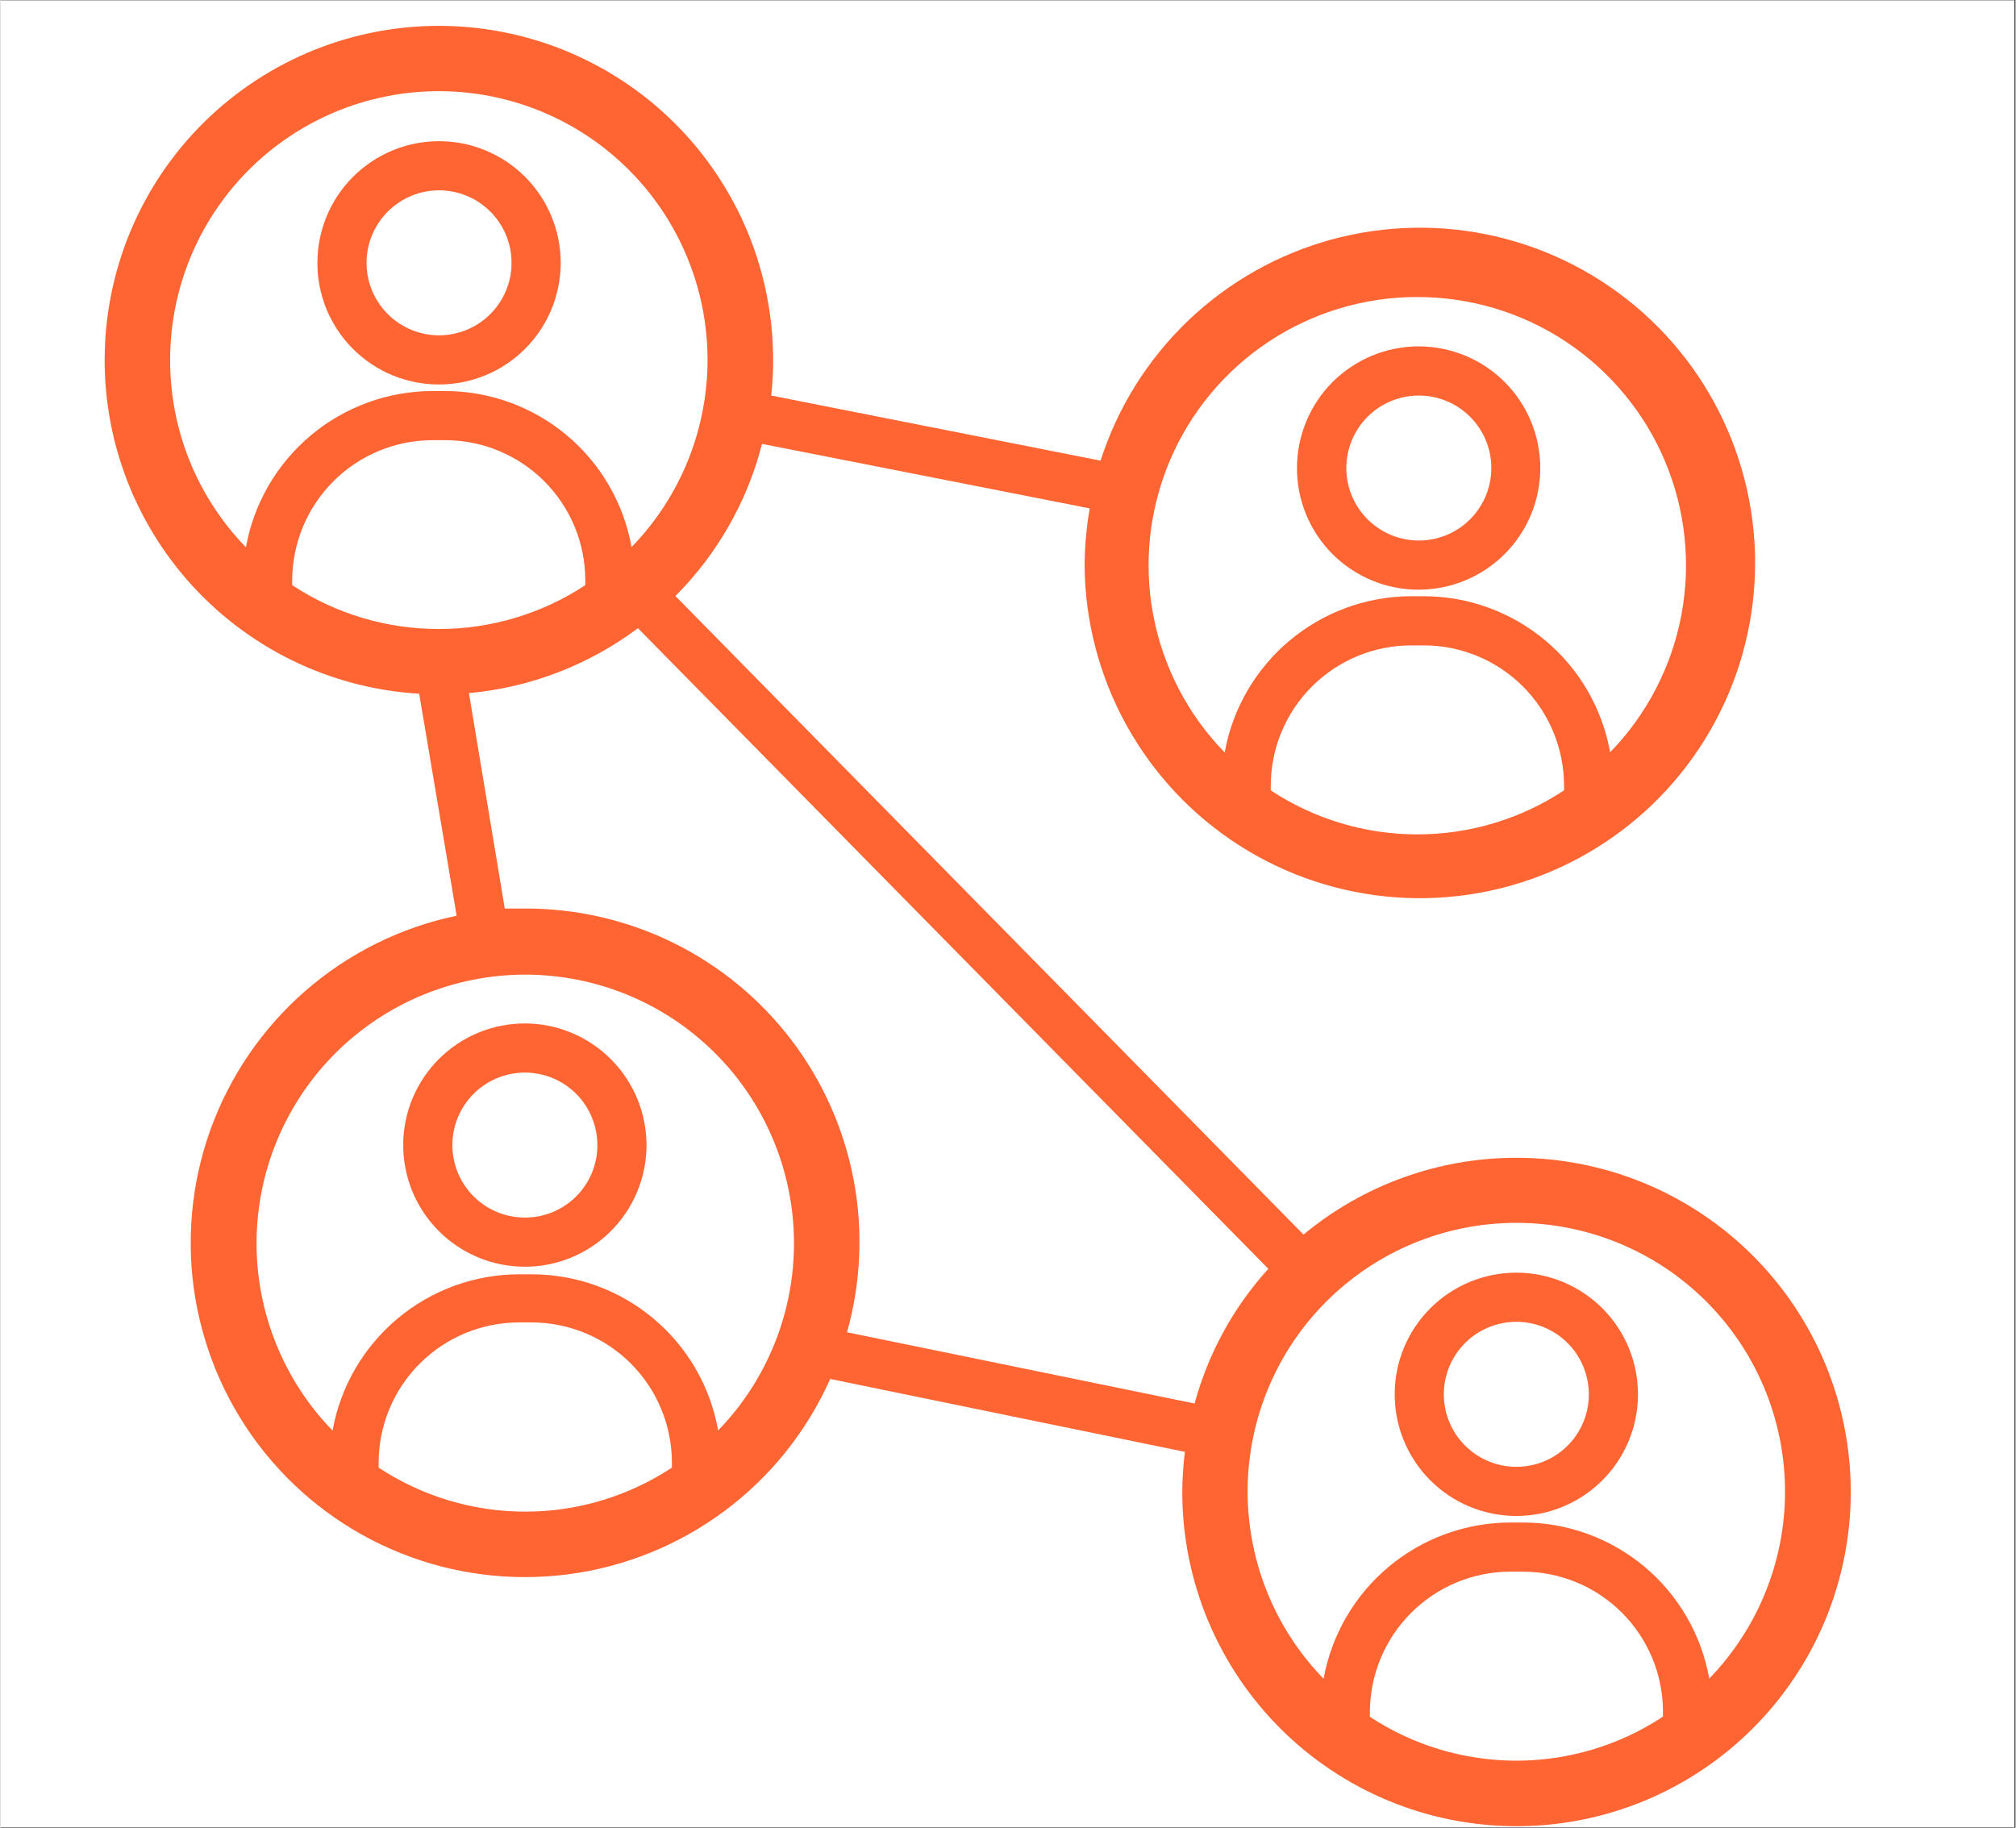 <svg xmlns="http://www.w3.org/2000/svg" xmlns:xlink="http://www.w3.org/1999/xlink" width="300" zoomAndPan="magnify" viewBox="0 0 224.88 204" height="272" preserveAspectRatio="xMidYMid meet" version="1.0"><rect x="0" y="0" width="224.88" height="204" fill="#333333" stroke="none"/><defs><clipPath id="597cbfc961"><path d="M 0 0.055 L 224.762 0.055 L 224.762 203.945 L 0 203.945 Z M 0 0.055 " clip-rule="nonzero"/></clipPath><clipPath id="d77b055b57"><path d="M 11 2 L 207 2 L 207 203.945 L 11 203.945 Z M 11 2 " clip-rule="nonzero"/></clipPath></defs><g clip-path="url(#597cbfc961)"><path fill="#ffffff" d="M 0 0.055 L 224.879 0.055 L 224.879 203.945 L 0 203.945 Z M 0 0.055 " fill-opacity="1" fill-rule="nonzero"/><path fill="#ffffff" d="M 0 0.055 L 224.879 0.055 L 224.879 203.945 L 0 203.945 Z M 0 0.055 " fill-opacity="1" fill-rule="nonzero"/></g><path fill="#ff6532" d="M 48.918 42.914 C 49.809 42.914 50.695 42.828 51.57 42.656 C 52.445 42.484 53.293 42.227 54.117 41.887 C 54.945 41.547 55.727 41.129 56.469 40.633 C 57.211 40.141 57.898 39.578 58.531 38.945 C 59.164 38.316 59.727 37.629 60.223 36.891 C 60.719 36.148 61.137 35.367 61.48 34.543 C 61.824 33.719 62.082 32.867 62.254 31.992 C 62.43 31.117 62.52 30.234 62.52 29.344 C 62.52 28.449 62.434 27.566 62.258 26.691 C 62.086 25.816 61.828 24.969 61.484 24.145 C 61.145 23.32 60.727 22.535 60.23 21.793 C 59.734 21.051 59.172 20.367 58.543 19.734 C 57.91 19.105 57.223 18.539 56.484 18.043 C 55.742 17.551 54.957 17.133 54.133 16.789 C 53.309 16.449 52.461 16.191 51.586 16.016 C 50.707 15.844 49.824 15.758 48.934 15.758 C 48.043 15.758 47.156 15.848 46.281 16.02 C 45.406 16.195 44.559 16.453 43.734 16.797 C 42.91 17.137 42.129 17.559 41.387 18.055 C 40.645 18.551 39.961 19.113 39.328 19.746 C 38.699 20.375 38.137 21.062 37.641 21.805 C 37.148 22.547 36.73 23.332 36.391 24.156 C 36.051 24.98 35.793 25.832 35.621 26.707 C 35.449 27.582 35.363 28.465 35.363 29.359 C 35.363 30.25 35.449 31.129 35.625 32.004 C 35.797 32.875 36.055 33.723 36.395 34.547 C 36.734 35.367 37.152 36.148 37.648 36.887 C 38.141 37.629 38.703 38.312 39.332 38.941 C 39.961 39.57 40.648 40.133 41.387 40.629 C 42.129 41.121 42.91 41.539 43.73 41.883 C 44.555 42.223 45.402 42.48 46.273 42.652 C 47.145 42.824 48.027 42.914 48.918 42.914 Z M 48.918 21.242 C 49.449 21.242 49.977 21.293 50.496 21.395 C 51.02 21.496 51.523 21.648 52.016 21.852 C 52.508 22.051 52.977 22.301 53.418 22.594 C 53.859 22.887 54.27 23.223 54.645 23.598 C 55.023 23.973 55.359 24.379 55.656 24.82 C 55.953 25.262 56.203 25.727 56.406 26.219 C 56.613 26.707 56.766 27.215 56.871 27.734 C 56.977 28.254 57.031 28.781 57.031 29.312 C 57.035 29.844 56.984 30.371 56.883 30.891 C 56.777 31.414 56.629 31.918 56.426 32.41 C 56.223 32.902 55.977 33.367 55.68 33.812 C 55.387 34.254 55.055 34.664 54.68 35.039 C 54.305 35.418 53.895 35.754 53.457 36.051 C 53.016 36.348 52.547 36.598 52.059 36.801 C 51.566 37.008 51.062 37.16 50.543 37.266 C 50.02 37.371 49.496 37.426 48.965 37.426 C 48.434 37.43 47.906 37.379 47.383 37.277 C 46.863 37.172 46.355 37.023 45.867 36.82 C 45.375 36.617 44.906 36.371 44.465 36.074 C 44.023 35.781 43.613 35.449 43.234 35.074 C 42.859 34.699 42.523 34.289 42.227 33.852 C 41.93 33.41 41.68 32.941 41.473 32.453 C 41.27 31.961 41.113 31.457 41.008 30.938 C 40.902 30.414 40.852 29.891 40.848 29.359 C 40.848 28.828 40.898 28.301 41 27.777 C 41.102 27.258 41.254 26.75 41.457 26.258 C 41.66 25.77 41.906 25.301 42.199 24.859 C 42.492 24.418 42.828 24.008 43.203 23.629 C 43.578 23.254 43.984 22.918 44.426 22.621 C 44.867 22.324 45.332 22.074 45.824 21.867 C 46.312 21.664 46.82 21.508 47.34 21.402 C 47.859 21.297 48.387 21.246 48.918 21.242 Z M 48.918 21.242 " fill-opacity="1" fill-rule="nonzero"/><path fill="#ff6532" d="M 158.246 65.816 C 159.141 65.816 160.023 65.73 160.898 65.559 C 161.773 65.387 162.621 65.129 163.449 64.789 C 164.273 64.449 165.055 64.031 165.797 63.539 C 166.539 63.043 167.227 62.48 167.859 61.852 C 168.492 61.219 169.055 60.535 169.551 59.793 C 170.047 59.051 170.469 58.27 170.809 57.445 C 171.152 56.621 171.41 55.773 171.586 54.898 C 171.758 54.023 171.848 53.137 171.848 52.246 C 171.848 51.355 171.762 50.469 171.586 49.594 C 171.414 48.719 171.156 47.871 170.816 47.047 C 170.473 46.223 170.055 45.438 169.559 44.695 C 169.062 43.957 168.5 43.27 167.871 42.637 C 167.238 42.008 166.555 41.445 165.812 40.949 C 165.07 40.453 164.285 40.035 163.461 39.691 C 162.637 39.352 161.789 39.094 160.914 38.922 C 160.039 38.746 159.152 38.66 158.262 38.66 C 157.371 38.66 156.484 38.75 155.609 38.926 C 154.734 39.098 153.887 39.355 153.062 39.699 C 152.238 40.043 151.457 40.461 150.715 40.957 C 149.973 41.453 149.289 42.016 148.656 42.648 C 148.027 43.281 147.465 43.969 146.969 44.711 C 146.477 45.453 146.059 46.234 145.719 47.059 C 145.379 47.887 145.121 48.734 144.949 49.609 C 144.777 50.484 144.691 51.371 144.691 52.262 C 144.691 53.152 144.777 54.031 144.953 54.906 C 145.125 55.777 145.383 56.625 145.723 57.449 C 146.062 58.27 146.48 59.051 146.977 59.793 C 147.473 60.531 148.031 61.215 148.66 61.848 C 149.293 62.477 149.977 63.039 150.715 63.531 C 151.457 64.027 152.238 64.445 153.059 64.785 C 153.883 65.125 154.73 65.383 155.602 65.555 C 156.477 65.73 157.355 65.816 158.246 65.816 Z M 158.246 44.148 C 158.777 44.145 159.305 44.191 159.828 44.293 C 160.348 44.395 160.855 44.547 161.348 44.746 C 161.84 44.945 162.309 45.195 162.754 45.488 C 163.195 45.781 163.605 46.113 163.984 46.488 C 164.363 46.859 164.699 47.27 164.996 47.711 C 165.297 48.148 165.547 48.613 165.754 49.105 C 165.957 49.594 166.113 50.102 166.223 50.621 C 166.328 51.141 166.383 51.668 166.383 52.199 C 166.387 52.73 166.336 53.258 166.234 53.781 C 166.133 54.301 165.984 54.809 165.781 55.301 C 165.582 55.793 165.332 56.262 165.039 56.703 C 164.746 57.148 164.414 57.559 164.039 57.938 C 163.664 58.312 163.258 58.652 162.816 58.949 C 162.375 59.246 161.91 59.496 161.418 59.703 C 160.93 59.906 160.422 60.062 159.902 60.168 C 159.379 60.273 158.855 60.328 158.324 60.332 C 157.793 60.332 157.266 60.281 156.742 60.18 C 156.223 60.078 155.715 59.926 155.223 59.727 C 154.73 59.523 154.262 59.277 153.82 58.98 C 153.375 58.688 152.965 58.355 152.59 57.98 C 152.211 57.605 151.875 57.195 151.578 56.754 C 151.281 56.312 151.031 55.848 150.824 55.359 C 150.621 54.867 150.465 54.363 150.359 53.84 C 150.254 53.32 150.203 52.793 150.199 52.262 C 150.199 51.73 150.25 51.207 150.352 50.684 C 150.453 50.164 150.605 49.66 150.805 49.168 C 151.008 48.68 151.254 48.211 151.547 47.77 C 151.84 47.328 152.172 46.918 152.547 46.543 C 152.918 46.164 153.328 45.828 153.766 45.531 C 154.207 45.234 154.668 44.984 155.16 44.777 C 155.648 44.574 156.152 44.418 156.672 44.312 C 157.191 44.203 157.715 44.148 158.246 44.148 Z M 158.246 44.148 " fill-opacity="1" fill-rule="nonzero"/><path fill="#ff6532" d="M 58.562 114.23 C 57.672 114.227 56.793 114.309 55.918 114.48 C 55.043 114.652 54.195 114.906 53.371 115.242 C 52.547 115.578 51.766 115.996 51.023 116.484 C 50.281 116.977 49.594 117.535 48.961 118.164 C 48.328 118.789 47.762 119.473 47.266 120.211 C 46.766 120.949 46.348 121.727 46 122.547 C 45.656 123.367 45.395 124.215 45.215 125.086 C 45.039 125.961 44.945 126.84 44.941 127.73 C 44.938 128.621 45.02 129.504 45.188 130.379 C 45.355 131.25 45.609 132.102 45.941 132.926 C 46.277 133.75 46.691 134.535 47.18 135.277 C 47.672 136.02 48.23 136.707 48.855 137.344 C 49.48 137.977 50.16 138.543 50.898 139.043 C 51.633 139.543 52.41 139.965 53.23 140.312 C 54.051 140.66 54.898 140.922 55.77 141.102 C 56.641 141.281 57.523 141.375 58.414 141.383 C 59.301 141.391 60.184 141.312 61.059 141.145 C 61.934 140.977 62.785 140.727 63.609 140.395 C 64.434 140.059 65.219 139.648 65.965 139.16 C 66.707 138.672 67.398 138.117 68.031 137.492 C 68.668 136.867 69.238 136.188 69.738 135.453 C 70.238 134.719 70.664 133.941 71.012 133.121 C 71.359 132.301 71.625 131.457 71.809 130.586 C 71.992 129.715 72.086 128.832 72.098 127.945 C 72.102 127.047 72.023 126.16 71.855 125.281 C 71.688 124.402 71.438 123.551 71.102 122.719 C 70.766 121.891 70.352 121.102 69.859 120.355 C 69.367 119.605 68.805 118.914 68.176 118.277 C 67.547 117.641 66.863 117.07 66.121 116.57 C 65.383 116.066 64.598 115.641 63.773 115.293 C 62.949 114.949 62.098 114.684 61.223 114.504 C 60.344 114.324 59.457 114.234 58.562 114.23 Z M 58.562 135.898 C 58.031 135.902 57.504 135.852 56.98 135.75 C 56.457 135.648 55.949 135.5 55.457 135.297 C 54.965 135.094 54.496 134.848 54.051 134.555 C 53.605 134.258 53.195 133.926 52.816 133.551 C 52.441 133.176 52.102 132.766 51.805 132.324 C 51.508 131.883 51.258 131.414 51.051 130.926 C 50.848 130.434 50.691 129.926 50.586 129.402 C 50.48 128.883 50.426 128.355 50.426 127.82 C 50.426 127.289 50.477 126.762 50.578 126.238 C 50.684 125.715 50.836 125.211 51.039 124.719 C 51.242 124.227 51.492 123.758 51.789 123.312 C 52.082 122.871 52.422 122.461 52.797 122.086 C 53.172 121.707 53.582 121.371 54.027 121.078 C 54.469 120.781 54.938 120.531 55.43 120.328 C 55.922 120.125 56.43 119.973 56.949 119.867 C 57.473 119.766 58 119.715 58.535 119.715 C 59.066 119.715 59.594 119.77 60.117 119.875 C 60.637 119.98 61.145 120.133 61.637 120.34 C 62.129 120.543 62.594 120.797 63.035 121.094 C 63.477 121.391 63.887 121.727 64.262 122.105 C 64.637 122.484 64.973 122.895 65.266 123.34 C 65.559 123.785 65.809 124.254 66.008 124.746 C 66.211 125.238 66.363 125.746 66.461 126.27 C 66.562 126.793 66.613 127.32 66.609 127.852 C 66.609 128.379 66.555 128.902 66.453 129.422 C 66.348 129.938 66.195 130.441 65.992 130.926 C 65.789 131.414 65.539 131.879 65.246 132.316 C 64.953 132.754 64.621 133.16 64.246 133.535 C 63.875 133.906 63.469 134.242 63.027 134.535 C 62.59 134.828 62.125 135.078 61.641 135.281 C 61.152 135.48 60.648 135.637 60.133 135.738 C 59.613 135.844 59.094 135.898 58.562 135.898 Z M 58.562 135.898 " fill-opacity="1" fill-rule="nonzero"/><path fill="#ff6532" d="M 169.195 142.047 C 168.305 142.047 167.426 142.129 166.551 142.301 C 165.676 142.473 164.828 142.73 164.008 143.066 C 163.184 143.406 162.402 143.824 161.66 144.316 C 160.918 144.809 160.234 145.367 159.602 145.996 C 158.969 146.621 158.406 147.305 157.91 148.043 C 157.414 148.781 156.992 149.559 156.648 150.383 C 156.305 151.203 156.043 152.047 155.867 152.922 C 155.691 153.793 155.602 154.676 155.598 155.562 C 155.594 156.453 155.676 157.336 155.844 158.211 C 156.012 159.082 156.266 159.93 156.602 160.754 C 156.938 161.578 157.352 162.363 157.844 163.105 C 158.332 163.848 158.891 164.535 159.516 165.168 C 160.141 165.801 160.824 166.367 161.559 166.867 C 162.297 167.367 163.074 167.789 163.895 168.133 C 164.715 168.48 165.562 168.742 166.434 168.922 C 167.305 169.102 168.184 169.195 169.074 169.203 C 169.965 169.207 170.848 169.129 171.719 168.961 C 172.594 168.793 173.445 168.543 174.27 168.211 C 175.094 167.875 175.879 167.465 176.621 166.977 C 177.367 166.488 178.055 165.934 178.691 165.309 C 179.324 164.684 179.895 164.004 180.395 163.27 C 180.895 162.535 181.32 161.758 181.668 160.938 C 182.016 160.117 182.281 159.273 182.465 158.402 C 182.645 157.531 182.742 156.652 182.75 155.762 C 182.758 154.863 182.68 153.977 182.512 153.098 C 182.348 152.215 182.094 151.359 181.758 150.527 C 181.422 149.699 181.008 148.906 180.516 148.16 C 180.023 147.41 179.461 146.719 178.832 146.078 C 178.199 145.441 177.512 144.871 176.77 144.371 C 176.027 143.871 175.242 143.445 174.418 143.102 C 173.59 142.754 172.738 142.492 171.859 142.316 C 170.98 142.137 170.094 142.047 169.195 142.047 Z M 169.195 163.715 C 168.664 163.719 168.137 163.668 167.613 163.566 C 167.094 163.461 166.586 163.309 166.094 163.105 C 165.602 162.906 165.133 162.656 164.691 162.363 C 164.25 162.066 163.84 161.73 163.461 161.355 C 163.086 160.98 162.75 160.574 162.453 160.133 C 162.156 159.688 161.906 159.223 161.703 158.73 C 161.496 158.238 161.344 157.734 161.238 157.211 C 161.133 156.691 161.082 156.164 161.082 155.633 C 161.082 155.102 161.133 154.574 161.234 154.051 C 161.34 153.531 161.492 153.023 161.695 152.531 C 161.898 152.039 162.148 151.574 162.445 151.129 C 162.738 150.688 163.074 150.277 163.449 149.902 C 163.828 149.527 164.238 149.191 164.68 148.895 C 165.121 148.602 165.59 148.352 166.078 148.148 C 166.57 147.945 167.078 147.789 167.602 147.688 C 168.121 147.582 168.648 147.531 169.18 147.531 C 169.711 147.531 170.238 147.586 170.762 147.691 C 171.281 147.793 171.789 147.949 172.281 148.152 C 172.77 148.355 173.238 148.609 173.68 148.902 C 174.121 149.199 174.531 149.535 174.906 149.914 C 175.281 150.289 175.617 150.699 175.91 151.145 C 176.203 151.586 176.453 152.055 176.656 152.547 C 176.859 153.039 177.012 153.543 177.113 154.066 C 177.215 154.59 177.266 155.113 177.266 155.648 C 177.266 156.176 177.211 156.703 177.109 157.223 C 177.004 157.742 176.852 158.246 176.648 158.734 C 176.445 159.223 176.199 159.688 175.906 160.129 C 175.609 160.57 175.277 160.977 174.902 161.352 C 174.527 161.727 174.117 162.062 173.68 162.355 C 173.238 162.652 172.773 162.898 172.285 163.102 C 171.793 163.305 171.289 163.457 170.77 163.562 C 170.25 163.664 169.727 163.715 169.195 163.715 Z M 169.195 163.715 " fill-opacity="1" fill-rule="nonzero"/><g clip-path="url(#d77b055b57)"><path fill="#ff6532" d="M 169.195 129.223 C 167.043 129.223 164.902 129.406 162.781 129.777 C 160.66 130.145 158.586 130.695 156.559 131.426 C 154.531 132.156 152.586 133.059 150.715 134.129 C 148.844 135.195 147.082 136.418 145.422 137.797 L 75.32 66.523 C 77.66 64.18 79.652 61.566 81.293 58.684 C 82.934 55.801 84.168 52.754 84.988 49.543 L 121.559 56.742 C 121.195 58.859 121.004 60.992 120.988 63.141 C 120.996 63.918 121.023 64.691 121.078 65.465 C 121.133 66.238 121.215 67.008 121.316 67.777 C 121.418 68.547 121.543 69.309 121.695 70.07 C 121.844 70.832 122.016 71.586 122.215 72.336 C 122.41 73.086 122.633 73.828 122.875 74.566 C 123.117 75.301 123.383 76.027 123.672 76.75 C 123.961 77.469 124.27 78.18 124.602 78.879 C 124.934 79.578 125.289 80.27 125.664 80.945 C 126.039 81.625 126.434 82.293 126.852 82.945 C 127.27 83.598 127.707 84.238 128.16 84.867 C 128.617 85.492 129.094 86.105 129.59 86.699 C 130.082 87.297 130.594 87.879 131.125 88.445 C 131.656 89.008 132.203 89.559 132.77 90.09 C 133.332 90.621 133.914 91.133 134.512 91.629 C 135.109 92.121 135.719 92.598 136.344 93.055 C 136.973 93.512 137.609 93.949 138.266 94.367 C 138.918 94.785 139.582 95.18 140.262 95.559 C 140.938 95.934 141.629 96.289 142.328 96.621 C 143.027 96.953 143.738 97.266 144.457 97.555 C 145.176 97.844 145.906 98.109 146.641 98.352 C 147.375 98.598 148.117 98.816 148.867 99.016 C 149.617 99.211 150.375 99.387 151.133 99.539 C 151.895 99.688 152.66 99.816 153.426 99.918 C 154.195 100.02 154.965 100.102 155.738 100.156 C 156.512 100.211 157.285 100.242 158.062 100.25 C 158.836 100.258 159.613 100.238 160.387 100.199 C 161.16 100.156 161.934 100.094 162.703 100.004 C 163.473 99.914 164.238 99.801 165.004 99.664 C 165.766 99.527 166.523 99.367 167.277 99.184 C 168.031 99 168.777 98.793 169.516 98.562 C 170.258 98.332 170.988 98.078 171.715 97.805 C 172.438 97.527 173.152 97.23 173.859 96.91 C 174.566 96.59 175.262 96.25 175.945 95.883 C 176.629 95.52 177.305 95.137 177.965 94.73 C 178.625 94.328 179.273 93.902 179.906 93.457 C 180.543 93.012 181.16 92.547 181.766 92.062 C 182.371 91.578 182.961 91.074 183.539 90.555 C 184.113 90.035 184.668 89.496 185.211 88.941 C 185.75 88.387 186.273 87.812 186.781 87.227 C 187.285 86.637 187.77 86.035 188.238 85.418 C 188.707 84.797 189.156 84.168 189.586 83.52 C 190.012 82.875 190.422 82.215 190.809 81.543 C 191.195 80.875 191.562 80.191 191.906 79.496 C 192.254 78.801 192.578 78.098 192.879 77.383 C 193.18 76.668 193.457 75.945 193.715 75.215 C 193.973 74.484 194.207 73.746 194.414 73 C 194.625 72.254 194.812 71.5 194.977 70.742 C 195.141 69.984 195.281 69.223 195.398 68.457 C 195.516 67.691 195.609 66.922 195.676 66.148 C 195.746 65.379 195.789 64.602 195.809 63.828 C 195.832 63.055 195.828 62.277 195.801 61.504 C 195.773 60.73 195.723 59.957 195.645 59.184 C 195.57 58.414 195.469 57.645 195.348 56.879 C 195.223 56.113 195.078 55.352 194.906 54.598 C 194.734 53.84 194.543 53.09 194.324 52.348 C 194.105 51.602 193.867 50.867 193.605 50.137 C 193.34 49.406 193.055 48.688 192.746 47.977 C 192.441 47.262 192.109 46.562 191.758 45.871 C 191.406 45.18 191.035 44.5 190.641 43.832 C 190.246 43.164 189.832 42.512 189.398 41.867 C 188.965 41.227 188.512 40.598 188.039 39.984 C 187.562 39.371 187.07 38.77 186.562 38.188 C 186.051 37.605 185.523 37.039 184.977 36.488 C 184.43 35.938 183.867 35.402 183.289 34.887 C 182.711 34.371 182.117 33.875 181.508 33.398 C 180.898 32.918 180.273 32.461 179.633 32.02 C 178.996 31.578 178.344 31.16 177.68 30.762 C 177.016 30.359 176.34 29.984 175.652 29.625 C 174.965 29.27 174.266 28.934 173.555 28.617 C 172.848 28.305 172.129 28.012 171.402 27.742 C 170.676 27.477 169.941 27.227 169.199 27.004 C 168.457 26.781 167.707 26.582 166.953 26.402 C 166.199 26.227 165.438 26.074 164.676 25.941 C 163.91 25.812 163.145 25.707 162.371 25.625 C 161.602 25.543 160.828 25.484 160.055 25.449 C 159.281 25.418 158.504 25.406 157.73 25.422 C 156.953 25.434 156.18 25.473 155.406 25.535 C 154.637 25.598 153.863 25.684 153.098 25.793 C 152.332 25.902 151.566 26.035 150.809 26.195 C 150.047 26.352 149.297 26.531 148.547 26.734 C 147.801 26.941 147.059 27.168 146.324 27.418 C 145.59 27.668 144.867 27.941 144.148 28.238 C 143.434 28.531 142.727 28.848 142.027 29.188 C 141.332 29.527 140.645 29.887 139.973 30.27 C 139.297 30.652 138.633 31.055 137.984 31.477 C 137.336 31.902 136.699 32.344 136.078 32.805 C 135.457 33.27 134.848 33.75 134.258 34.25 C 133.664 34.75 133.086 35.27 132.527 35.805 C 131.969 36.34 131.426 36.895 130.898 37.465 C 130.375 38.035 129.867 38.621 129.379 39.223 C 128.887 39.824 128.418 40.438 127.969 41.07 C 127.516 41.699 127.086 42.344 126.676 43 C 126.266 43.66 125.875 44.328 125.504 45.008 C 125.137 45.691 124.789 46.383 124.461 47.086 C 124.137 47.789 123.832 48.504 123.551 49.227 C 123.266 49.949 123.008 50.676 122.77 51.414 L 86.016 44.148 C 86.148 42.922 86.219 41.688 86.227 40.457 C 86.234 39.223 86.184 37.988 86.07 36.762 C 85.957 35.531 85.781 34.312 85.547 33.102 C 85.312 31.891 85.02 30.691 84.664 29.508 C 84.312 28.328 83.902 27.164 83.434 26.023 C 82.965 24.883 82.441 23.766 81.859 22.676 C 81.281 21.586 80.648 20.527 79.965 19.504 C 79.281 18.477 78.547 17.484 77.766 16.531 C 76.98 15.578 76.152 14.664 75.281 13.793 C 74.406 12.918 73.492 12.094 72.539 11.312 C 71.582 10.531 70.59 9.797 69.562 9.117 C 68.535 8.434 67.477 7.801 66.387 7.227 C 65.297 6.648 64.18 6.125 63.035 5.656 C 61.895 5.191 60.73 4.781 59.551 4.43 C 58.367 4.078 57.168 3.785 55.957 3.555 C 54.746 3.32 53.523 3.148 52.297 3.039 C 51.066 2.926 49.836 2.875 48.602 2.887 C 47.367 2.898 46.137 2.969 44.91 3.102 C 43.684 3.234 42.465 3.426 41.258 3.68 C 40.051 3.934 38.859 4.246 37.68 4.621 C 36.504 4.992 35.348 5.422 34.215 5.906 C 33.082 6.395 31.973 6.934 30.895 7.531 C 29.812 8.129 28.766 8.777 27.75 9.477 C 26.734 10.176 25.754 10.926 24.812 11.723 C 23.871 12.52 22.973 13.363 22.113 14.25 C 21.254 15.137 20.441 16.062 19.676 17.031 C 18.91 18 18.195 19.004 17.527 20.039 C 16.863 21.078 16.246 22.148 15.688 23.246 C 15.129 24.348 14.621 25.473 14.172 26.621 C 13.727 27.77 13.336 28.941 13 30.129 C 12.668 31.316 12.395 32.52 12.184 33.734 C 11.969 34.949 11.816 36.172 11.723 37.402 C 11.633 38.633 11.602 39.867 11.629 41.098 C 11.66 42.332 11.75 43.562 11.902 44.785 C 12.055 46.012 12.27 47.227 12.539 48.43 C 12.812 49.633 13.145 50.82 13.535 51.988 C 13.926 53.16 14.371 54.309 14.875 55.434 C 15.383 56.562 15.941 57.66 16.555 58.73 C 17.168 59.801 17.832 60.84 18.547 61.844 C 19.266 62.848 20.027 63.816 20.84 64.746 C 21.652 65.676 22.512 66.559 23.41 67.406 C 24.312 68.25 25.25 69.047 26.23 69.797 C 27.211 70.547 28.223 71.246 29.273 71.898 C 30.32 72.547 31.398 73.145 32.508 73.688 C 33.617 74.23 34.75 74.719 35.906 75.148 C 37.062 75.578 38.238 75.949 39.43 76.266 C 40.625 76.578 41.828 76.832 43.047 77.027 C 44.266 77.223 45.492 77.355 46.723 77.43 L 50.906 102.207 C 50.129 102.367 49.355 102.555 48.59 102.766 C 47.824 102.977 47.066 103.215 46.316 103.473 C 45.566 103.734 44.824 104.02 44.094 104.324 C 43.359 104.633 42.637 104.961 41.926 105.316 C 41.215 105.668 40.516 106.047 39.828 106.445 C 39.141 106.844 38.465 107.262 37.805 107.703 C 37.145 108.145 36.5 108.605 35.867 109.09 C 35.238 109.57 34.621 110.074 34.023 110.594 C 33.426 111.117 32.844 111.656 32.277 112.215 C 31.715 112.777 31.168 113.352 30.641 113.945 C 30.113 114.539 29.605 115.148 29.117 115.777 C 28.625 116.402 28.16 117.043 27.711 117.699 C 27.262 118.355 26.836 119.027 26.434 119.711 C 26.027 120.395 25.645 121.09 25.285 121.797 C 24.922 122.504 24.586 123.223 24.273 123.953 C 23.957 124.684 23.664 125.422 23.398 126.168 C 23.133 126.918 22.887 127.672 22.668 128.438 C 22.449 129.199 22.254 129.969 22.086 130.746 C 21.914 131.523 21.77 132.301 21.652 133.09 C 21.531 133.875 21.438 134.66 21.367 135.453 C 21.297 136.246 21.254 137.035 21.234 137.832 C 21.215 138.625 21.223 139.418 21.254 140.215 C 21.285 141.008 21.34 141.801 21.422 142.59 C 21.508 143.379 21.613 144.164 21.746 144.949 C 21.879 145.734 22.035 146.512 22.219 147.285 C 22.402 148.059 22.609 148.824 22.84 149.582 C 23.07 150.344 23.324 151.094 23.605 151.84 C 23.883 152.582 24.188 153.316 24.512 154.043 C 24.84 154.766 25.188 155.48 25.559 156.18 C 25.934 156.883 26.324 157.574 26.742 158.25 C 27.156 158.926 27.594 159.59 28.051 160.238 C 28.512 160.887 28.988 161.52 29.488 162.141 C 29.984 162.758 30.504 163.359 31.043 163.945 C 31.578 164.531 32.133 165.098 32.707 165.648 C 33.281 166.199 33.871 166.727 34.477 167.242 C 35.086 167.754 35.707 168.246 36.348 168.719 C 36.984 169.188 37.641 169.641 38.305 170.07 C 38.973 170.504 39.656 170.91 40.348 171.297 C 41.043 171.684 41.746 172.051 42.465 172.391 C 43.18 172.734 43.91 173.051 44.645 173.348 C 45.383 173.645 46.129 173.914 46.883 174.164 C 47.641 174.41 48.402 174.637 49.168 174.836 C 49.938 175.035 50.715 175.207 51.492 175.359 C 52.273 175.508 53.059 175.633 53.848 175.73 C 54.633 175.832 55.426 175.906 56.219 175.957 C 57.012 176.004 57.805 176.027 58.598 176.027 C 59.395 176.023 60.188 176 60.98 175.945 C 61.773 175.895 62.562 175.816 63.352 175.715 C 64.137 175.609 64.922 175.484 65.699 175.332 C 66.48 175.18 67.254 175 68.023 174.797 C 68.789 174.598 69.551 174.371 70.305 174.117 C 71.059 173.867 71.805 173.594 72.539 173.293 C 73.277 172.996 74.004 172.676 74.719 172.328 C 75.434 171.984 76.137 171.617 76.832 171.227 C 77.523 170.84 78.203 170.426 78.867 169.992 C 79.535 169.559 80.184 169.105 80.82 168.633 C 81.457 168.156 82.078 167.66 82.684 167.148 C 83.289 166.633 83.879 166.102 84.449 165.547 C 85.02 164.996 85.574 164.426 86.109 163.84 C 86.645 163.25 87.16 162.648 87.656 162.027 C 88.152 161.406 88.629 160.77 89.082 160.121 C 89.539 159.469 89.973 158.805 90.387 158.125 C 90.801 157.449 91.191 156.758 91.559 156.055 C 91.93 155.352 92.277 154.637 92.598 153.91 L 132.188 162.047 C 131.992 163.566 131.895 165.09 131.891 166.617 C 131.895 167.84 131.957 169.059 132.078 170.273 C 132.203 171.488 132.383 172.695 132.625 173.891 C 132.867 175.09 133.164 176.27 133.523 177.438 C 133.879 178.605 134.293 179.754 134.762 180.879 C 135.234 182.008 135.758 183.109 136.336 184.184 C 136.914 185.262 137.543 186.305 138.223 187.32 C 138.902 188.332 139.633 189.312 140.41 190.254 C 141.184 191.195 142.008 192.098 142.871 192.961 C 143.738 193.82 144.641 194.637 145.586 195.41 C 146.531 196.184 147.516 196.906 148.531 197.586 C 149.547 198.262 150.594 198.887 151.672 199.461 C 152.75 200.035 153.855 200.551 154.984 201.02 C 156.113 201.484 157.262 201.891 158.43 202.246 C 159.598 202.598 160.781 202.891 161.98 203.129 C 163.18 203.363 164.387 203.539 165.602 203.656 C 166.816 203.777 168.035 203.832 169.258 203.832 C 170.477 203.828 171.695 203.766 172.91 203.645 C 174.125 203.523 175.332 203.344 176.527 203.102 C 177.727 202.863 178.91 202.566 180.078 202.207 C 181.246 201.852 182.395 201.441 183.52 200.973 C 184.648 200.504 185.75 199.98 186.824 199.402 C 187.902 198.824 188.945 198.195 189.961 197.516 C 190.977 196.836 191.953 196.109 192.898 195.332 C 193.84 194.559 194.742 193.738 195.605 192.871 C 196.469 192.008 197.285 191.105 198.059 190.16 C 198.832 189.215 199.559 188.234 200.234 187.219 C 200.914 186.203 201.539 185.156 202.113 184.078 C 202.688 183 203.207 181.895 203.676 180.77 C 204.141 179.641 204.551 178.492 204.902 177.32 C 205.258 176.152 205.551 174.969 205.789 173.77 C 206.027 172.574 206.203 171.367 206.324 170.152 C 206.441 168.938 206.5 167.719 206.5 166.496 C 206.5 165.277 206.438 164.059 206.316 162.844 C 206.195 161.629 206.016 160.422 205.777 159.223 C 205.539 158.027 205.242 156.844 204.887 155.676 C 204.531 154.508 204.117 153.359 203.652 152.23 C 203.184 151.102 202.66 150 202.086 148.926 C 201.508 147.848 200.879 146.801 200.203 145.785 C 199.523 144.773 198.797 143.793 198.02 142.848 C 197.246 141.906 196.426 141.004 195.562 140.141 C 194.699 139.277 193.793 138.457 192.852 137.684 C 191.906 136.91 190.926 136.184 189.91 135.504 C 188.895 134.824 187.848 134.199 186.773 133.625 C 185.695 133.047 184.594 132.527 183.465 132.059 C 182.336 131.594 181.188 131.184 180.02 130.828 C 178.852 130.473 177.668 130.18 176.469 129.941 C 175.273 129.703 174.066 129.523 172.852 129.402 C 171.633 129.285 170.418 129.223 169.195 129.223 Z M 141.766 88.215 L 141.766 87.715 C 141.766 86.684 141.867 85.668 142.066 84.656 C 142.266 83.648 142.562 82.668 142.957 81.719 C 143.352 80.77 143.832 79.863 144.402 79.008 C 144.977 78.152 145.625 77.363 146.352 76.633 C 147.078 75.906 147.867 75.258 148.723 74.684 C 149.578 74.113 150.48 73.629 151.43 73.234 C 152.379 72.84 153.359 72.539 154.367 72.34 C 155.375 72.137 156.395 72.035 157.422 72.035 L 158.863 72.035 C 159.891 72.035 160.906 72.137 161.914 72.336 C 162.918 72.539 163.895 72.836 164.844 73.23 C 165.793 73.625 166.691 74.105 167.543 74.676 C 168.398 75.246 169.188 75.895 169.914 76.621 C 170.637 77.344 171.285 78.133 171.855 78.988 C 172.426 79.84 172.91 80.742 173.301 81.688 C 173.695 82.637 173.992 83.613 174.195 84.621 C 174.395 85.625 174.496 86.641 174.5 87.668 L 174.5 88.215 C 173.289 89.016 172.031 89.719 170.723 90.332 C 169.41 90.945 168.062 91.461 166.676 91.875 C 165.289 92.293 163.883 92.605 162.449 92.816 C 161.02 93.023 159.578 93.129 158.133 93.129 C 156.684 93.129 155.246 93.023 153.816 92.816 C 152.383 92.605 150.973 92.293 149.59 91.875 C 148.203 91.461 146.855 90.945 145.543 90.332 C 144.234 89.719 142.973 89.016 141.766 88.215 Z M 158.133 33.152 C 159.598 33.152 161.055 33.254 162.504 33.469 C 163.949 33.68 165.375 33.996 166.777 34.418 C 168.18 34.84 169.547 35.359 170.871 35.98 C 172.199 36.602 173.473 37.316 174.691 38.125 C 175.914 38.934 177.07 39.824 178.16 40.805 C 179.25 41.781 180.262 42.832 181.199 43.961 C 182.133 45.086 182.984 46.273 183.746 47.523 C 184.508 48.777 185.172 50.074 185.742 51.422 C 186.312 52.773 186.785 54.156 187.152 55.574 C 187.52 56.988 187.781 58.426 187.938 59.883 C 188.098 61.34 188.145 62.797 188.09 64.262 C 188.031 65.723 187.867 67.176 187.598 68.613 C 187.328 70.055 186.957 71.465 186.48 72.852 C 186 74.234 185.426 75.578 184.754 76.875 C 184.078 78.176 183.312 79.422 182.457 80.609 C 181.602 81.797 180.66 82.914 179.641 83.965 C 179.426 82.754 179.105 81.574 178.684 80.418 C 178.258 79.266 177.738 78.156 177.125 77.09 C 176.508 76.027 175.805 75.023 175.012 74.082 C 174.223 73.145 173.355 72.277 172.41 71.488 C 171.469 70.699 170.465 69.996 169.402 69.379 C 168.336 68.766 167.227 68.25 166.07 67.828 C 164.918 67.406 163.734 67.086 162.523 66.871 C 161.312 66.656 160.094 66.551 158.863 66.547 L 157.422 66.547 C 156.191 66.551 154.973 66.66 153.762 66.875 C 152.551 67.094 151.363 67.41 150.211 67.832 C 149.055 68.254 147.941 68.773 146.875 69.391 C 145.812 70.008 144.809 70.711 143.863 71.5 C 142.922 72.289 142.055 73.156 141.262 74.098 C 140.469 75.039 139.766 76.043 139.148 77.109 C 138.531 78.172 138.008 79.281 137.586 80.438 C 137.16 81.594 136.84 82.777 136.625 83.988 C 135.602 82.938 134.66 81.82 133.801 80.633 C 132.945 79.445 132.176 78.199 131.5 76.898 C 130.824 75.598 130.25 74.254 129.77 72.871 C 129.293 71.484 128.918 70.074 128.648 68.633 C 128.375 67.191 128.211 65.738 128.152 64.277 C 128.098 62.812 128.145 61.352 128.301 59.895 C 128.457 58.438 128.723 57 129.09 55.582 C 129.457 54.16 129.926 52.777 130.496 51.43 C 131.07 50.078 131.734 48.777 132.496 47.527 C 133.258 46.273 134.109 45.086 135.047 43.957 C 135.98 42.832 136.996 41.777 138.086 40.801 C 139.18 39.82 140.336 38.93 141.559 38.121 C 142.781 37.312 144.055 36.598 145.383 35.977 C 146.707 35.355 148.074 34.832 149.477 34.414 C 150.883 33.992 152.309 33.676 153.758 33.465 C 155.211 33.254 156.668 33.148 158.133 33.152 Z M 48.918 70.203 C 46.008 70.207 43.164 69.793 40.375 68.961 C 37.59 68.129 34.98 66.91 32.551 65.312 L 32.551 64.809 C 32.551 63.781 32.652 62.762 32.852 61.754 C 33.055 60.746 33.352 59.766 33.742 58.816 C 34.137 57.863 34.617 56.961 35.191 56.105 C 35.762 55.25 36.41 54.457 37.137 53.73 C 37.863 53.004 38.652 52.352 39.508 51.781 C 40.363 51.207 41.266 50.727 42.215 50.332 C 43.164 49.934 44.145 49.637 45.152 49.434 C 46.164 49.234 47.18 49.133 48.211 49.129 L 49.625 49.129 C 50.652 49.129 51.668 49.23 52.676 49.43 C 53.68 49.629 54.656 49.926 55.605 50.316 C 56.551 50.711 57.453 51.191 58.305 51.762 C 59.16 52.328 59.949 52.977 60.676 53.703 C 61.398 54.426 62.047 55.215 62.617 56.066 C 63.188 56.918 63.672 57.82 64.066 58.766 C 64.457 59.711 64.754 60.688 64.957 61.695 C 65.16 62.699 65.258 63.715 65.262 64.742 L 65.262 65.312 C 62.836 66.91 60.23 68.125 57.449 68.957 C 54.664 69.789 51.824 70.207 48.918 70.203 Z M 18.93 40.215 C 18.926 39.605 18.945 38.992 18.98 38.383 C 19.02 37.773 19.074 37.164 19.145 36.555 C 19.219 35.949 19.312 35.344 19.422 34.742 C 19.531 34.141 19.66 33.543 19.809 32.949 C 19.957 32.355 20.121 31.77 20.305 31.184 C 20.488 30.602 20.688 30.023 20.906 29.453 C 21.125 28.883 21.359 28.316 21.613 27.762 C 21.867 27.203 22.137 26.656 22.422 26.113 C 22.711 25.574 23.012 25.043 23.332 24.52 C 23.648 24 23.984 23.488 24.336 22.988 C 24.688 22.484 25.051 21.996 25.43 21.516 C 25.812 21.039 26.207 20.57 26.613 20.117 C 27.023 19.66 27.445 19.219 27.883 18.789 C 28.316 18.359 28.766 17.945 29.227 17.543 C 29.688 17.141 30.164 16.754 30.648 16.383 C 31.133 16.012 31.629 15.652 32.137 15.309 C 32.641 14.969 33.16 14.641 33.684 14.332 C 34.211 14.02 34.746 13.727 35.293 13.449 C 35.836 13.172 36.391 12.91 36.953 12.664 C 37.512 12.422 38.078 12.195 38.656 11.984 C 39.23 11.777 39.809 11.586 40.395 11.41 C 40.98 11.238 41.574 11.082 42.168 10.945 C 42.766 10.805 43.363 10.688 43.969 10.586 C 44.57 10.484 45.176 10.402 45.785 10.34 C 46.395 10.273 47.004 10.23 47.613 10.203 C 48.227 10.176 48.836 10.168 49.449 10.18 C 50.059 10.191 50.668 10.219 51.281 10.27 C 51.891 10.316 52.496 10.383 53.102 10.469 C 53.707 10.555 54.309 10.656 54.91 10.777 C 55.508 10.902 56.105 11.043 56.695 11.199 C 57.285 11.359 57.871 11.535 58.449 11.73 C 59.031 11.926 59.605 12.137 60.172 12.367 C 60.738 12.594 61.297 12.84 61.848 13.105 C 62.398 13.371 62.945 13.648 63.477 13.945 C 64.012 14.242 64.539 14.555 65.055 14.887 C 65.57 15.215 66.074 15.559 66.57 15.918 C 67.062 16.277 67.547 16.652 68.016 17.043 C 68.488 17.434 68.949 17.836 69.395 18.254 C 69.84 18.672 70.273 19.102 70.695 19.547 C 71.117 19.992 71.523 20.445 71.914 20.914 C 72.309 21.387 72.688 21.867 73.047 22.359 C 73.41 22.852 73.758 23.352 74.094 23.867 C 74.426 24.379 74.742 24.902 75.043 25.434 C 75.34 25.969 75.625 26.508 75.891 27.059 C 76.16 27.609 76.41 28.168 76.645 28.734 C 76.875 29.297 77.094 29.871 77.289 30.449 C 77.488 31.027 77.668 31.609 77.832 32.199 C 77.992 32.789 78.137 33.383 78.262 33.984 C 78.391 34.582 78.496 35.184 78.586 35.789 C 78.676 36.395 78.746 37 78.797 37.609 C 78.852 38.219 78.883 38.828 78.898 39.441 C 78.914 40.051 78.91 40.664 78.887 41.273 C 78.863 41.887 78.824 42.496 78.762 43.105 C 78.703 43.715 78.625 44.32 78.527 44.922 C 78.43 45.527 78.316 46.129 78.18 46.723 C 78.047 47.32 77.895 47.914 77.727 48.5 C 77.555 49.09 77.367 49.668 77.16 50.246 C 76.957 50.82 76.734 51.391 76.492 51.953 C 76.254 52.516 75.996 53.07 75.719 53.617 C 75.445 54.164 75.156 54.699 74.848 55.23 C 74.543 55.758 74.219 56.277 73.879 56.785 C 73.539 57.297 73.188 57.793 72.816 58.281 C 72.445 58.77 72.062 59.242 71.664 59.707 C 71.266 60.172 70.852 60.625 70.426 61.062 C 70.211 59.852 69.891 58.668 69.469 57.512 C 69.043 56.355 68.523 55.246 67.906 54.184 C 67.289 53.117 66.586 52.117 65.793 51.176 C 65 50.234 64.133 49.367 63.188 48.578 C 62.246 47.785 61.242 47.086 60.176 46.469 C 59.109 45.855 57.996 45.34 56.84 44.918 C 55.684 44.496 54.5 44.18 53.289 43.965 C 52.078 43.754 50.855 43.645 49.625 43.645 L 48.188 43.645 C 46.957 43.648 45.734 43.758 44.523 43.973 C 43.312 44.188 42.129 44.508 40.973 44.93 C 39.816 45.352 38.707 45.871 37.641 46.488 C 36.574 47.102 35.57 47.805 34.625 48.598 C 33.684 49.387 32.816 50.254 32.023 51.195 C 31.23 52.137 30.527 53.141 29.91 54.203 C 29.293 55.27 28.773 56.379 28.348 57.535 C 27.926 58.691 27.605 59.875 27.387 61.086 C 26.043 59.699 24.844 58.199 23.789 56.582 C 22.734 54.965 21.844 53.266 21.121 51.477 C 20.395 49.688 19.848 47.844 19.48 45.953 C 19.113 44.059 18.926 42.145 18.93 40.215 Z M 42.199 163.809 L 42.199 163.281 C 42.199 162.254 42.297 161.23 42.5 160.223 C 42.699 159.211 42.996 158.23 43.391 157.281 C 43.785 156.328 44.27 155.426 44.84 154.57 C 45.414 153.715 46.062 152.922 46.789 152.195 C 47.52 151.465 48.309 150.816 49.168 150.242 C 50.023 149.672 50.926 149.188 51.879 148.793 C 52.828 148.402 53.809 148.102 54.82 147.902 C 55.828 147.703 56.848 147.602 57.879 147.602 L 59.316 147.602 C 60.344 147.605 61.359 147.707 62.363 147.91 C 63.367 148.113 64.344 148.41 65.289 148.805 C 66.238 149.199 67.137 149.68 67.988 150.25 C 68.84 150.82 69.629 151.469 70.352 152.195 C 71.078 152.922 71.723 153.711 72.293 154.562 C 72.863 155.414 73.344 156.316 73.734 157.262 C 74.129 158.207 74.426 159.184 74.625 160.191 C 74.828 161.195 74.93 162.211 74.93 163.234 L 74.93 163.809 C 73.723 164.605 72.465 165.309 71.152 165.922 C 69.844 166.535 68.492 167.051 67.109 167.465 C 65.723 167.883 64.312 168.195 62.883 168.406 C 61.449 168.617 60.012 168.719 58.562 168.719 C 57.117 168.719 55.68 168.617 54.246 168.406 C 52.816 168.195 51.406 167.883 50.02 167.465 C 48.633 167.051 47.285 166.535 45.977 165.922 C 44.664 165.309 43.406 164.605 42.199 163.809 Z M 80.074 159.555 C 79.852 158.352 79.531 157.172 79.105 156.023 C 78.68 154.875 78.16 153.77 77.543 152.711 C 76.926 151.652 76.219 150.656 75.43 149.719 C 74.637 148.781 73.773 147.922 72.832 147.137 C 71.891 146.352 70.891 145.652 69.828 145.043 C 68.766 144.43 67.656 143.918 66.504 143.496 C 65.352 143.078 64.172 142.766 62.969 142.551 C 61.762 142.34 60.543 142.23 59.316 142.23 L 57.879 142.23 C 56.648 142.23 55.426 142.34 54.211 142.555 C 53 142.77 51.812 143.09 50.656 143.508 C 49.5 143.93 48.387 144.449 47.32 145.066 C 46.254 145.68 45.25 146.383 44.305 147.176 C 43.359 147.965 42.492 148.832 41.699 149.773 C 40.906 150.715 40.199 151.719 39.582 152.785 C 38.965 153.852 38.441 154.961 38.02 156.117 C 37.594 157.273 37.273 158.457 37.055 159.672 C 36.375 158.969 35.73 158.238 35.121 157.477 C 34.512 156.711 33.941 155.922 33.41 155.102 C 32.879 154.285 32.391 153.441 31.941 152.574 C 31.488 151.707 31.086 150.82 30.723 149.914 C 30.359 149.008 30.043 148.086 29.77 147.148 C 29.496 146.211 29.27 145.266 29.09 144.305 C 28.91 143.344 28.777 142.379 28.691 141.406 C 28.605 140.434 28.566 139.461 28.574 138.484 C 28.586 137.508 28.641 136.535 28.746 135.562 C 28.852 134.594 29.004 133.629 29.199 132.676 C 29.398 131.719 29.645 130.773 29.934 129.844 C 30.227 128.91 30.562 127.996 30.941 127.098 C 31.32 126.199 31.742 125.32 32.211 124.461 C 32.676 123.602 33.184 122.77 33.73 121.961 C 34.277 121.152 34.863 120.375 35.484 119.621 C 36.109 118.871 36.766 118.152 37.461 117.465 C 38.152 116.777 38.879 116.125 39.637 115.512 C 40.395 114.895 41.18 114.316 41.992 113.777 C 42.805 113.238 43.645 112.738 44.508 112.281 C 45.367 111.824 46.25 111.41 47.152 111.039 C 48.059 110.668 48.977 110.34 49.91 110.059 C 50.844 109.777 51.789 109.543 52.75 109.352 C 53.707 109.164 54.672 109.02 55.641 108.926 C 56.613 108.832 57.586 108.781 58.562 108.781 C 59.539 108.781 60.516 108.832 61.484 108.926 C 62.457 109.02 63.422 109.164 64.379 109.352 C 65.336 109.543 66.281 109.777 67.219 110.059 C 68.152 110.34 69.07 110.668 69.973 111.039 C 70.875 111.41 71.758 111.824 72.621 112.281 C 73.484 112.738 74.32 113.238 75.137 113.777 C 75.949 114.316 76.734 114.895 77.492 115.512 C 78.25 116.125 78.973 116.777 79.668 117.465 C 80.359 118.152 81.02 118.871 81.645 119.621 C 82.266 120.375 82.852 121.152 83.398 121.961 C 83.945 122.77 84.453 123.602 84.918 124.461 C 85.383 125.32 85.809 126.199 86.188 127.098 C 86.566 127.996 86.902 128.91 87.191 129.844 C 87.484 130.773 87.727 131.719 87.926 132.676 C 88.125 133.629 88.277 134.594 88.383 135.562 C 88.484 136.535 88.543 137.508 88.551 138.484 C 88.562 139.461 88.523 140.434 88.438 141.406 C 88.352 142.379 88.219 143.344 88.039 144.305 C 87.859 145.266 87.633 146.211 87.359 147.148 C 87.086 148.086 86.77 149.008 86.406 149.914 C 86.043 150.82 85.637 151.707 85.188 152.574 C 84.738 153.441 84.25 154.285 83.719 155.102 C 83.188 155.922 82.617 156.711 82.008 157.477 C 81.398 158.238 80.754 158.969 80.074 159.672 Z M 94.473 148.699 C 94.668 148.008 94.84 147.312 94.996 146.613 C 95.148 145.914 95.281 145.211 95.395 144.504 C 95.508 143.797 95.602 143.086 95.676 142.375 C 95.746 141.66 95.797 140.949 95.828 140.23 C 95.859 139.516 95.871 138.801 95.859 138.082 C 95.852 137.367 95.82 136.652 95.77 135.938 C 95.715 135.223 95.645 134.512 95.551 133.801 C 95.457 133.09 95.348 132.383 95.211 131.68 C 95.078 130.977 94.926 130.277 94.75 129.582 C 94.578 128.887 94.383 128.195 94.168 127.512 C 93.957 126.828 93.723 126.152 93.469 125.484 C 93.215 124.812 92.945 124.148 92.652 123.496 C 92.363 122.84 92.051 122.195 91.723 121.559 C 91.395 120.922 91.051 120.297 90.684 119.68 C 90.32 119.062 89.938 118.457 89.539 117.863 C 89.141 117.266 88.723 116.684 88.289 116.113 C 87.855 115.543 87.406 114.988 86.941 114.441 C 86.477 113.898 85.996 113.367 85.5 112.852 C 85.004 112.332 84.492 111.832 83.969 111.344 C 83.441 110.855 82.902 110.383 82.352 109.93 C 81.801 109.473 81.234 109.031 80.656 108.609 C 80.078 108.184 79.488 107.777 78.887 107.391 C 78.289 107 77.676 106.629 77.055 106.273 C 76.43 105.918 75.797 105.582 75.156 105.266 C 74.516 104.949 73.863 104.648 73.203 104.367 C 72.543 104.09 71.879 103.828 71.203 103.586 C 70.527 103.344 69.848 103.121 69.16 102.922 C 68.473 102.719 67.781 102.535 67.082 102.375 C 66.387 102.211 65.684 102.07 64.977 101.945 C 64.273 101.824 63.562 101.723 62.852 101.645 C 62.141 101.562 61.426 101.504 60.711 101.461 C 59.996 101.422 59.281 101.402 58.562 101.406 C 57.832 101.406 57.102 101.406 56.277 101.406 L 52.277 77.359 C 55.695 77.051 59.008 76.277 62.211 75.047 C 65.414 73.816 68.391 72.172 71.137 70.113 L 141.492 141.613 C 137.562 145.977 134.82 150.992 133.262 156.652 Z M 152.828 191.602 L 152.828 191.098 C 152.832 190.07 152.934 189.055 153.133 188.043 C 153.336 187.035 153.633 186.059 154.027 185.109 C 154.422 184.156 154.902 183.254 155.473 182.402 C 156.047 181.547 156.695 180.754 157.422 180.027 C 158.148 179.301 158.938 178.648 159.793 178.078 C 160.645 177.504 161.547 177.02 162.496 176.625 C 163.445 176.23 164.426 175.93 165.434 175.727 C 166.441 175.523 167.457 175.422 168.488 175.418 L 169.926 175.418 C 170.953 175.422 171.969 175.523 172.973 175.723 C 173.98 175.926 174.957 176.223 175.902 176.617 C 176.852 177.008 177.75 177.492 178.602 178.062 C 179.453 178.633 180.242 179.281 180.969 180.008 C 181.691 180.73 182.34 181.523 182.91 182.375 C 183.477 183.227 183.957 184.129 184.352 185.074 C 184.742 186.023 185.039 187 185.238 188.008 C 185.438 189.012 185.539 190.027 185.539 191.055 L 185.539 191.602 C 184.332 192.398 183.07 193.105 181.762 193.719 C 180.449 194.332 179.102 194.844 177.715 195.262 C 176.332 195.676 174.922 195.988 173.492 196.199 C 172.059 196.41 170.621 196.516 169.172 196.516 C 167.727 196.516 166.285 196.41 164.855 196.199 C 163.422 195.988 162.016 195.676 160.629 195.262 C 159.242 194.844 157.895 194.332 156.582 193.719 C 155.273 193.105 154.016 192.398 152.805 191.602 Z M 190.703 187.352 C 190.488 186.141 190.172 184.961 189.75 183.805 C 189.328 182.652 188.809 181.543 188.195 180.477 C 187.578 179.414 186.875 178.414 186.086 177.473 C 185.297 176.531 184.43 175.664 183.488 174.875 C 182.547 174.086 181.543 173.383 180.48 172.77 C 179.418 172.152 178.309 171.637 177.152 171.215 C 176 170.793 174.816 170.473 173.609 170.258 C 172.398 170.043 171.18 169.934 169.949 169.934 L 168.488 169.934 C 167.254 169.938 166.035 170.047 164.82 170.262 C 163.609 170.477 162.426 170.797 161.27 171.219 C 160.109 171.641 159 172.16 157.934 172.773 C 156.867 173.391 155.863 174.094 154.918 174.883 C 153.973 175.676 153.105 176.539 152.312 177.48 C 151.52 178.426 150.812 179.426 150.195 180.492 C 149.578 181.559 149.055 182.668 148.629 183.824 C 148.203 184.977 147.883 186.16 147.664 187.375 C 146.984 186.672 146.34 185.941 145.73 185.18 C 145.121 184.414 144.551 183.625 144.02 182.805 C 143.488 181.988 142.996 181.145 142.547 180.277 C 142.098 179.41 141.691 178.523 141.332 177.617 C 140.969 176.711 140.648 175.789 140.379 174.852 C 140.105 173.914 139.879 172.969 139.699 172.008 C 139.52 171.047 139.387 170.082 139.301 169.109 C 139.215 168.137 139.176 167.164 139.184 166.188 C 139.195 165.211 139.25 164.238 139.355 163.27 C 139.461 162.297 139.609 161.332 139.809 160.379 C 140.008 159.422 140.254 158.477 140.543 157.547 C 140.836 156.613 141.168 155.699 141.551 154.801 C 141.93 153.902 142.352 153.023 142.816 152.164 C 143.285 151.309 143.789 150.473 144.336 149.664 C 144.887 148.855 145.469 148.078 146.094 147.324 C 146.719 146.574 147.375 145.855 148.07 145.168 C 148.762 144.48 149.488 143.832 150.246 143.215 C 151.004 142.598 151.789 142.02 152.602 141.48 C 153.414 140.941 154.254 140.441 155.113 139.984 C 155.977 139.527 156.859 139.113 157.762 138.742 C 158.664 138.371 159.586 138.043 160.52 137.762 C 161.453 137.48 162.398 137.246 163.355 137.055 C 164.316 136.867 165.281 136.723 166.25 136.629 C 167.223 136.535 168.195 136.488 169.172 136.488 C 170.148 136.488 171.121 136.535 172.094 136.629 C 173.066 136.723 174.031 136.867 174.988 137.055 C 175.945 137.246 176.891 137.48 177.828 137.762 C 178.762 138.043 179.68 138.371 180.582 138.742 C 181.484 139.113 182.367 139.527 183.23 139.984 C 184.094 140.441 184.93 140.941 185.742 141.48 C 186.559 142.02 187.344 142.598 188.102 143.215 C 188.855 143.832 189.582 144.48 190.277 145.168 C 190.969 145.855 191.629 146.574 192.25 147.324 C 192.875 148.078 193.461 148.855 194.008 149.664 C 194.555 150.473 195.062 151.309 195.527 152.164 C 195.992 153.023 196.414 153.902 196.797 154.801 C 197.176 155.699 197.512 156.613 197.801 157.547 C 198.094 158.477 198.336 159.422 198.535 160.379 C 198.734 161.332 198.887 162.297 198.988 163.27 C 199.094 164.238 199.152 165.211 199.16 166.188 C 199.172 167.164 199.133 168.137 199.047 169.109 C 198.961 170.082 198.828 171.047 198.648 172.008 C 198.469 172.969 198.242 173.914 197.969 174.852 C 197.695 175.789 197.379 176.711 197.016 177.617 C 196.652 178.523 196.246 179.41 195.797 180.277 C 195.348 181.145 194.855 181.988 194.324 182.805 C 193.793 183.625 193.223 184.414 192.617 185.18 C 192.008 185.941 191.363 186.672 190.684 187.375 Z M 190.703 187.352 " fill-opacity="1" fill-rule="nonzero"/></g></svg>
